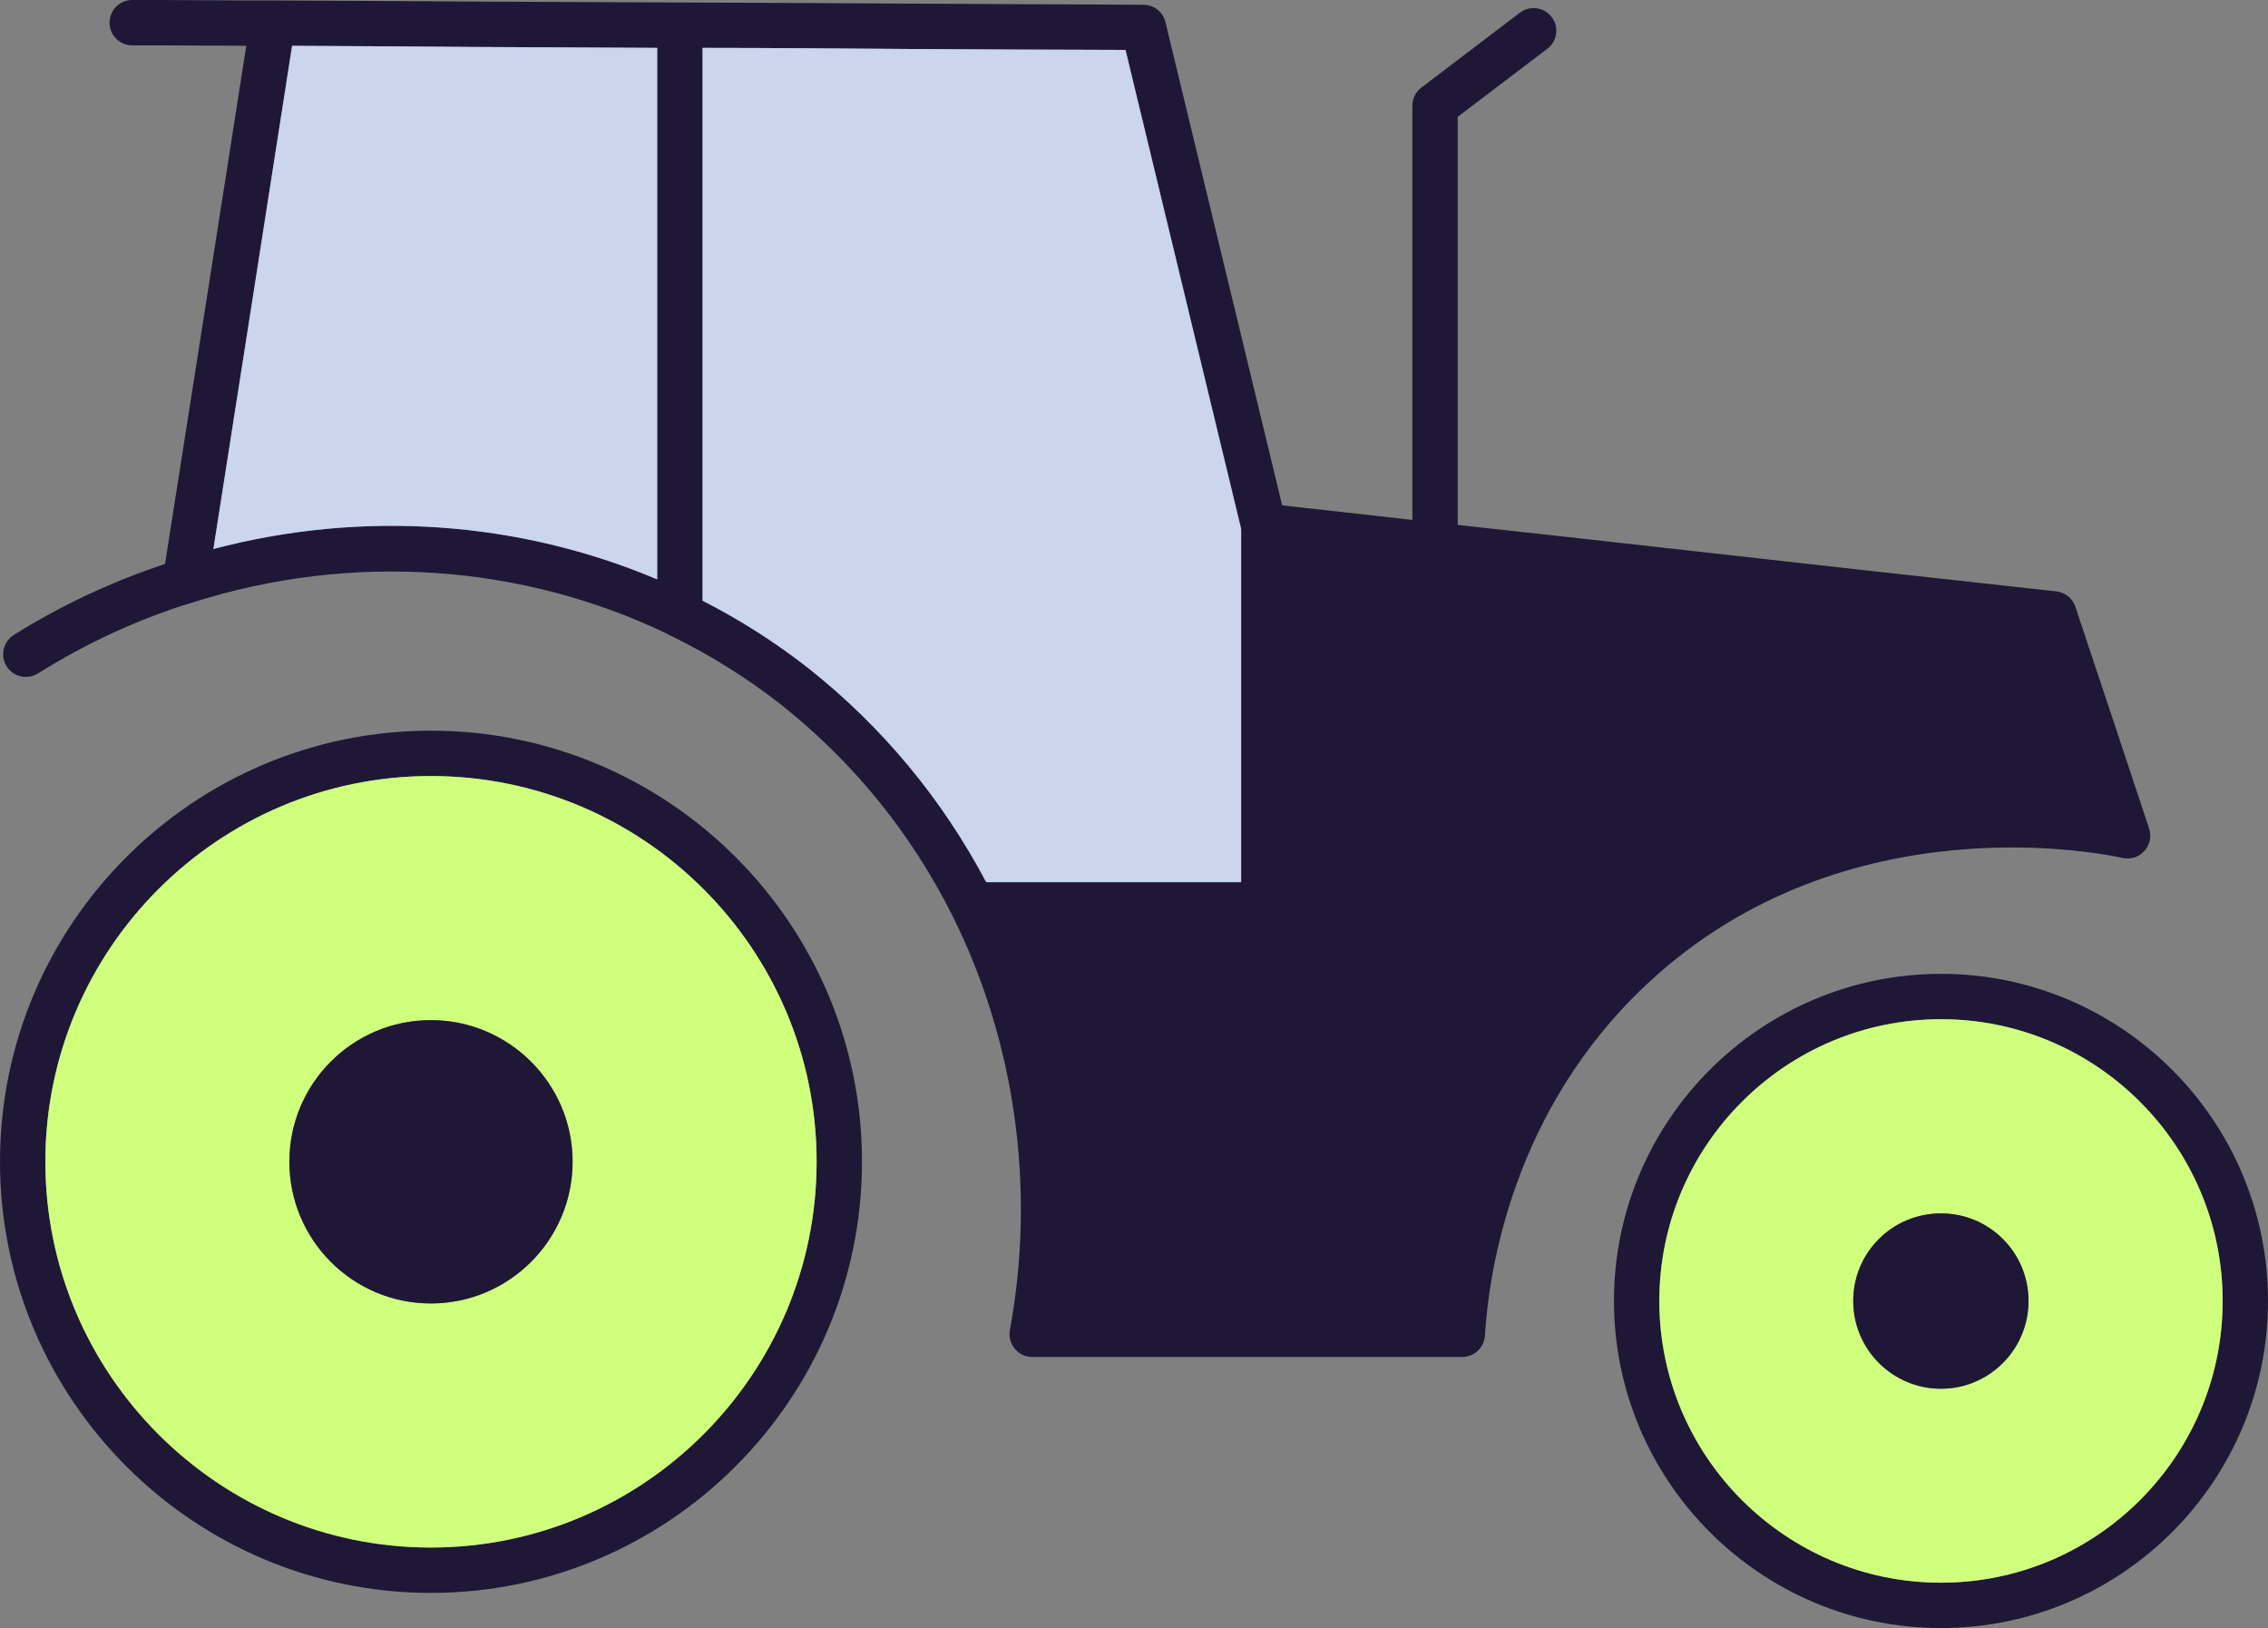 <?xml version="1.0" encoding="UTF-8"?>
<svg id="Fins_-_décomposés" data-name="Fins - décomposés" xmlns="http://www.w3.org/2000/svg" viewBox="0 0 100.01 71.77">
  <rect x="0" y="0" width="100.01" height="71.77" fill="#808080" stroke="none"/>
  <defs>
    <style>
      .cls-1 {
        fill: #cbd5eb;
      }

      .cls-2 {
        fill: #1e1836;
      }

      .cls-3 {
        fill: #d0ff7e;
      }
    </style>
  </defs>
  <path class="cls-2" d="M94.77,36.53c-.53-1.61-1.07-3.21-1.6-4.82-.55-1.65-1.1-3.3-1.65-4.95-.12-.38-.45-.64-.84-.69-5.85-.64-11.7-1.29-17.55-1.95-2.95-.33-5.9-.66-8.85-.98V5.15l3.95-3c.44-.33.53-.96.19-1.4-.33-.44-.96-.52-1.4-.19l-4.34,3.3c-.25.19-.4.48-.4.8v18.26c-1.92-.22-3.83-.43-5.74-.64L51.39.97c-.11-.45-.51-.76-.97-.76-3.4-.02-6.81-.03-10.21-.05-3.41-.02-6.82-.04-10.22-.05-3-.01-6.01-.03-9.01-.04-2.99-.02-5.97-.04-8.95-.05C11,.02,9.97.02,8.94.01c-1.04-.01-2.07-.01-3.11-.01-.55,0-1,.45-1,1s.45,1,1,1c1.03,0,2.06,0,3.09.01.65,0,1.3,0,1.94.01-1.19,7.6-2.38,15.21-3.58,22.82v.02c-2.3.76-4.54,1.8-6.67,3.13C.14,28.29,0,28.9.29,29.37c.19.31.52.47.85.47.18,0,.37-.05.53-.15,2.17-1.36,4.46-2.41,6.81-3.13,0,0,.01,0,.01,0,7.05-2.24,14.53-1.69,20.93,1.38.06.04.12.07.19.1,1.68.82,3.29,1.82,4.79,2.99,3.2,2.53,5.75,5.66,7.59,9.32,2.79,5.58,3.69,12.07,2.54,18.29-.05.29.03.59.22.82.19.23.47.36.77.36h18.96c.53,0,.96-.41,1-.94.17-2.82,1.21-9.98,7.19-15.54,8.78-8.18,20.43-5.63,20.92-5.52.35.08.72-.03.96-.3.25-.26.33-.64.22-.98ZM28.98,25.54c-6.08-2.57-12.96-3.08-19.57-1.34,1.16-7.4,2.32-14.79,3.47-22.18,2.7.01,5.39.03,8.09.05,2.67.01,5.34.03,8.01.04v23.43ZM54.73,38.89h-11.24c-1.95-3.68-4.59-6.86-7.85-9.44-1.47-1.15-3.03-2.14-4.66-2.97V2.11c3.08,0,6.14.03,9.22.05,3.14.02,6.28.03,9.43.04l5.1,21.12v15.57Z"/>
  <path class="cls-1" d="M54.73,23.32v15.57h-11.24c-1.95-3.68-4.59-6.86-7.85-9.44-1.47-1.15-3.03-2.14-4.66-2.97V2.11c3.08,0,6.14.03,9.22.05,3.14.02,6.28.03,9.43.04l5.1,21.12Z"/>
  <path class="cls-1" d="M28.98,2.11v23.43c-6.08-2.57-12.96-3.08-19.57-1.34,1.16-7.4,2.32-14.79,3.47-22.18,2.7.01,5.39.03,8.09.05,2.67.01,5.34.03,8.01.04Z"/>
  <path class="cls-2" d="M85.59,42.93c-7.95,0-14.42,6.47-14.42,14.42s6.47,14.42,14.42,14.42,14.42-6.47,14.42-14.42-6.47-14.42-14.42-14.42ZM85.59,69.77c-6.85,0-12.42-5.57-12.42-12.42s5.57-12.42,12.42-12.42,12.42,5.57,12.42,12.42-5.58,12.42-12.42,12.42Z"/>
  <path class="cls-3" d="M85.59,44.93c-6.85,0-12.42,5.57-12.42,12.42s5.57,12.42,12.42,12.42,12.42-5.57,12.42-12.42-5.58-12.42-12.42-12.42ZM85.59,61.22c-2.14,0-3.87-1.73-3.87-3.87s1.73-3.86,3.87-3.86,3.86,1.73,3.86,3.86-1.73,3.87-3.86,3.87Z"/>
  <path class="cls-2" d="M19,32.21C8.53,32.21,0,40.73,0,51.21s8.53,19.01,19,19.01,19.01-8.53,19.01-19.01-8.53-19-19.01-19ZM19,68.22c-9.37,0-17-7.63-17-17.01s7.63-17,17-17,17.01,7.63,17.01,17-7.63,17.01-17.01,17.01Z"/>
  <path class="cls-3" d="M19,34.21c-9.37,0-17,7.63-17,17s7.63,17.01,17,17.01,17.01-7.63,17.01-17.01-7.63-17-17.01-17ZM19,57.46c-3.44,0-6.24-2.8-6.24-6.25s2.8-6.24,6.24-6.24,6.25,2.8,6.25,6.24-2.8,6.25-6.25,6.25Z"/>
  <path class="cls-2" d="M89.45,57.35c0,2.14-1.73,3.87-3.86,3.87s-3.87-1.73-3.87-3.87,1.73-3.86,3.87-3.86,3.86,1.73,3.86,3.86Z"/>
  <path class="cls-2" d="M25.25,51.21c0,3.45-2.8,6.25-6.25,6.25s-6.24-2.8-6.24-6.25,2.8-6.24,6.24-6.24,6.25,2.8,6.25,6.24Z"/>
</svg>